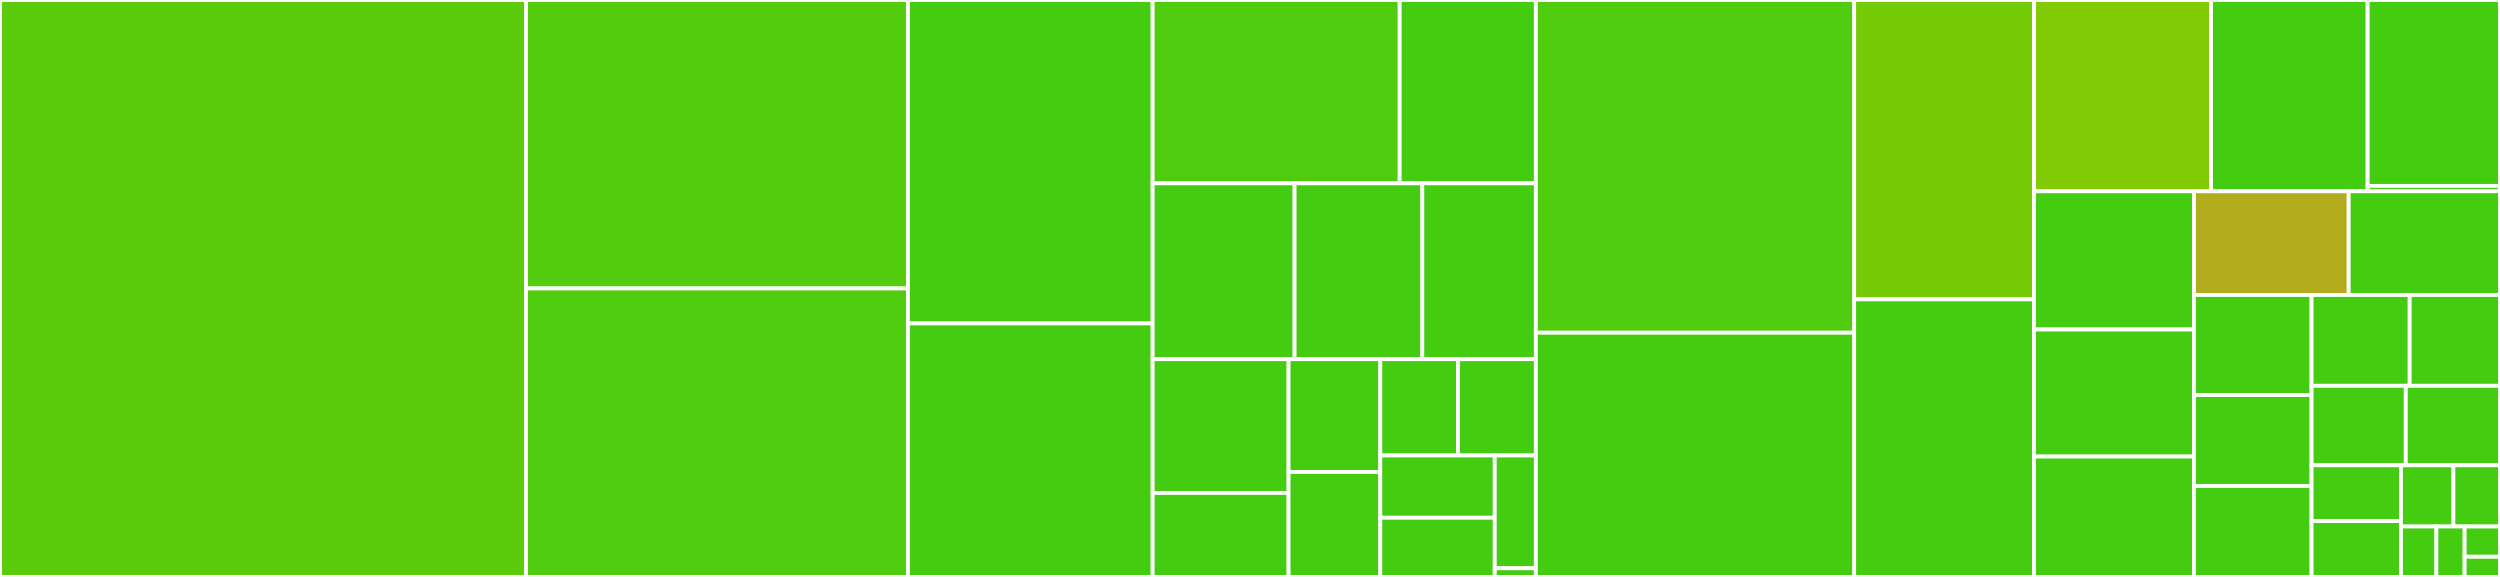 <svg baseProfile="full" width="650" height="150" viewBox="0 0 650 150" version="1.1"
xmlns="http://www.w3.org/2000/svg" xmlns:ev="http://www.w3.org/2001/xml-events"
xmlns:xlink="http://www.w3.org/1999/xlink">

<rect x="0" y="0" width="650" height="150" fill="#333333" stroke="none"/>

<style>rect.s{mask:url(#mask);}</style>
<defs>
  <pattern id="white" width="4" height="4" patternUnits="userSpaceOnUse" patternTransform="rotate(45)">
    <rect width="2" height="2" transform="translate(0,0)" fill="white"></rect>
  </pattern>
  <mask id="mask">
    <rect x="0" y="0" width="100%" height="100%" fill="url(#white)"></rect>
  </mask>
</defs>

<rect x="0" y="0" width="136.749" height="150.0" fill="#5bcc0c" stroke="white" stroke-width="1" class=" tooltipped" data-content="test/test_resource.py"><title>test/test_resource.py</title></rect>
<rect x="136.749" y="0" width="99.308" height="75.0" fill="#53cc0d" stroke="white" stroke-width="1" class=" tooltipped" data-content="test/test_app.py"><title>test/test_app.py</title></rect>
<rect x="136.749" y="75.0" width="99.308" height="75.0" fill="#4fcc0e" stroke="white" stroke-width="1" class=" tooltipped" data-content="test/test_form.py"><title>test/test_form.py</title></rect>
<rect x="236.057" y="0" width="63.634" height="84.091" fill="#4c1" stroke="white" stroke-width="1" class=" tooltipped" data-content="test/test_plating.py"><title>test/test_plating.py</title></rect>
<rect x="236.057" y="84.091" width="63.634" height="65.909" fill="#4c1" stroke="white" stroke-width="1" class=" tooltipped" data-content="test/test_headers.py"><title>test/test_headers.py</title></rect>
<rect x="299.691" y="0" width="64.228" height="47.661" fill="#4fcc0e" stroke="white" stroke-width="1" class=" tooltipped" data-content="test/test_session.py"><title>test/test_session.py</title></rect>
<rect x="363.919" y="0" width="35.401" height="47.661" fill="#4c1" stroke="white" stroke-width="1" class=" tooltipped" data-content="test/not_hypothesis.py"><title>test/not_hypothesis.py</title></rect>
<rect x="299.691" y="47.661" width="36.9" height="45.726" fill="#4c1" stroke="white" stroke-width="1" class=" tooltipped" data-content="test/test_request_compat.py"><title>test/test_request_compat.py</title></rect>
<rect x="336.591" y="47.661" width="33.21" height="45.726" fill="#4c1" stroke="white" stroke-width="1" class=" tooltipped" data-content="test/test_message.py"><title>test/test_message.py</title></rect>
<rect x="369.8" y="47.661" width="29.52" height="45.726" fill="#4c1" stroke="white" stroke-width="1" class=" tooltipped" data-content="test/util.py"><title>test/util.py</title></rect>
<rect x="299.691" y="93.387" width="35.339" height="34.786" fill="#4c1" stroke="white" stroke-width="1" class=" tooltipped" data-content="test/test_requirer.py"><title>test/test_requirer.py</title></rect>
<rect x="299.691" y="128.173" width="35.339" height="21.827" fill="#4c1" stroke="white" stroke-width="1" class=" tooltipped" data-content="test/test_exports.py"><title>test/test_exports.py</title></rect>
<rect x="335.03" y="93.387" width="23.843" height="29.317" fill="#4c1" stroke="white" stroke-width="1" class=" tooltipped" data-content="test/test_headers_compat.py"><title>test/test_headers_compat.py</title></rect>
<rect x="335.03" y="122.704" width="23.843" height="27.296" fill="#4c1" stroke="white" stroke-width="1" class=" tooltipped" data-content="test/test_memory.py"><title>test/test_memory.py</title></rect>
<rect x="358.872" y="93.387" width="20.224" height="25.029" fill="#4c1" stroke="white" stroke-width="1" class=" tooltipped" data-content="test/test_attrs_zope.py"><title>test/test_attrs_zope.py</title></rect>
<rect x="379.096" y="93.387" width="20.224" height="25.029" fill="#4c1" stroke="white" stroke-width="1" class=" tooltipped" data-content="test/test_request.py"><title>test/test_request.py</title></rect>
<rect x="358.872" y="118.416" width="29.763" height="16.197" fill="#4c1" stroke="white" stroke-width="1" class=" tooltipped" data-content="test/test_response.py"><title>test/test_response.py</title></rect>
<rect x="358.872" y="134.613" width="29.763" height="15.387" fill="#4c1" stroke="white" stroke-width="1" class=" tooltipped" data-content="test/test_trial.py"><title>test/test_trial.py</title></rect>
<rect x="388.636" y="118.416" width="10.684" height="29.328" fill="#4c1" stroke="white" stroke-width="1" class=" tooltipped" data-content="test/_trial.py"><title>test/_trial.py</title></rect>
<rect x="388.636" y="147.744" width="10.684" height="2.256" fill="#4c1" stroke="white" stroke-width="1" class=" tooltipped" data-content="test/__init__.py"><title>test/__init__.py</title></rect>
<rect x="399.32" y="0" width="82.756" height="86.505" fill="#4fcc0e" stroke="white" stroke-width="1" class=" tooltipped" data-content="_form.py"><title>_form.py</title></rect>
<rect x="399.32" y="86.505" width="82.756" height="63.495" fill="#4c1" stroke="white" stroke-width="1" class=" tooltipped" data-content="_app.py"><title>_app.py</title></rect>
<rect x="482.077" y="0" width="46.761" height="77.835" fill="#74cb06" stroke="white" stroke-width="1" class=" tooltipped" data-content="_resource.py"><title>_resource.py</title></rect>
<rect x="482.077" y="77.835" width="46.761" height="72.165" fill="#4c1" stroke="white" stroke-width="1" class=" tooltipped" data-content="_plating.py"><title>_plating.py</title></rect>
<rect x="528.838" y="0" width="46.042" height="49.735" fill="#81cb04" stroke="white" stroke-width="1" class=" tooltipped" data-content="_session.py"><title>_session.py</title></rect>
<rect x="574.88" y="0" width="40.71" height="49.735" fill="#4c1" stroke="white" stroke-width="1" class=" tooltipped" data-content="_headers.py"><title>_headers.py</title></rect>
<rect x="615.59" y="0" width="34.41" height="48.334" fill="#4c1" stroke="white" stroke-width="1" class=" tooltipped" data-content="storage/_memory.py"><title>storage/_memory.py</title></rect>
<rect x="615.59" y="48.334" width="34.41" height="1.401" fill="#4c1" stroke="white" stroke-width="1" class=" tooltipped" data-content="storage/memory.py"><title>storage/memory.py</title></rect>
<rect x="528.838" y="49.735" width="41.589" height="35.933" fill="#4c1" stroke="white" stroke-width="1" class=" tooltipped" data-content="_requirer.py"><title>_requirer.py</title></rect>
<rect x="528.838" y="85.668" width="41.589" height="33.035" fill="#4c1" stroke="white" stroke-width="1" class=" tooltipped" data-content="_request_compat.py"><title>_request_compat.py</title></rect>
<rect x="528.838" y="118.703" width="41.589" height="31.297" fill="#4c1" stroke="white" stroke-width="1" class=" tooltipped" data-content="_dihttp.py"><title>_dihttp.py</title></rect>
<rect x="570.427" y="49.735" width="40.233" height="26.96" fill="#b2ac1c" stroke="white" stroke-width="1" class=" tooltipped" data-content="_tubes.py"><title>_tubes.py</title></rect>
<rect x="610.661" y="49.735" width="39.339" height="26.96" fill="#4c1" stroke="white" stroke-width="1" class=" tooltipped" data-content="_isession.py"><title>_isession.py</title></rect>
<rect x="570.427" y="76.694" width="30.58" height="26.012" fill="#4c1" stroke="white" stroke-width="1" class=" tooltipped" data-content="_headers_compat.py"><title>_headers_compat.py</title></rect>
<rect x="570.427" y="102.706" width="30.58" height="23.647" fill="#4c1" stroke="white" stroke-width="1" class=" tooltipped" data-content="_decorators.py"><title>_decorators.py</title></rect>
<rect x="570.427" y="126.353" width="30.58" height="23.647" fill="#4c1" stroke="white" stroke-width="1" class=" tooltipped" data-content="_message.py"><title>_message.py</title></rect>
<rect x="601.007" y="76.694" width="25.517" height="23.615" fill="#4c1" stroke="white" stroke-width="1" class=" tooltipped" data-content="_imessage.py"><title>_imessage.py</title></rect>
<rect x="626.524" y="76.694" width="23.476" height="23.615" fill="#4c1" stroke="white" stroke-width="1" class=" tooltipped" data-content="_request.py"><title>_request.py</title></rect>
<rect x="601.007" y="100.31" width="24.497" height="20.663" fill="#4c1" stroke="white" stroke-width="1" class=" tooltipped" data-content="_response.py"><title>_response.py</title></rect>
<rect x="625.503" y="100.31" width="24.497" height="20.663" fill="#4c1" stroke="white" stroke-width="1" class=" tooltipped" data-content="resource.py"><title>resource.py</title></rect>
<rect x="601.007" y="120.973" width="23.251" height="14.514" fill="#4c1" stroke="white" stroke-width="1" class=" tooltipped" data-content="__init__.py"><title>__init__.py</title></rect>
<rect x="601.007" y="135.486" width="23.251" height="14.514" fill="#4c1" stroke="white" stroke-width="1" class=" tooltipped" data-content="_attrs_zope.py"><title>_attrs_zope.py</title></rect>
<rect x="624.258" y="120.973" width="13.628" height="15.918" fill="#4c1" stroke="white" stroke-width="1" class=" tooltipped" data-content="_interfaces.py"><title>_interfaces.py</title></rect>
<rect x="637.886" y="120.973" width="12.114" height="15.918" fill="#4c1" stroke="white" stroke-width="1" class=" tooltipped" data-content="_typing_compat.py"><title>_typing_compat.py</title></rect>
<rect x="624.258" y="136.891" width="9.194" height="13.109" fill="#4c1" stroke="white" stroke-width="1" class=" tooltipped" data-content="_iform.py"><title>_iform.py</title></rect>
<rect x="633.451" y="136.891" width="7.355" height="13.109" fill="#4c1" stroke="white" stroke-width="1" class=" tooltipped" data-content="interfaces.py"><title>interfaces.py</title></rect>
<rect x="640.806" y="136.891" width="9.194" height="7.865" fill="#4c1" stroke="white" stroke-width="1" class=" tooltipped" data-content="_version.py"><title>_version.py</title></rect>
<rect x="640.806" y="144.756" width="9.194" height="5.244" fill="#4c1" stroke="white" stroke-width="1" class=" tooltipped" data-content="app.py"><title>app.py</title></rect>
</svg>